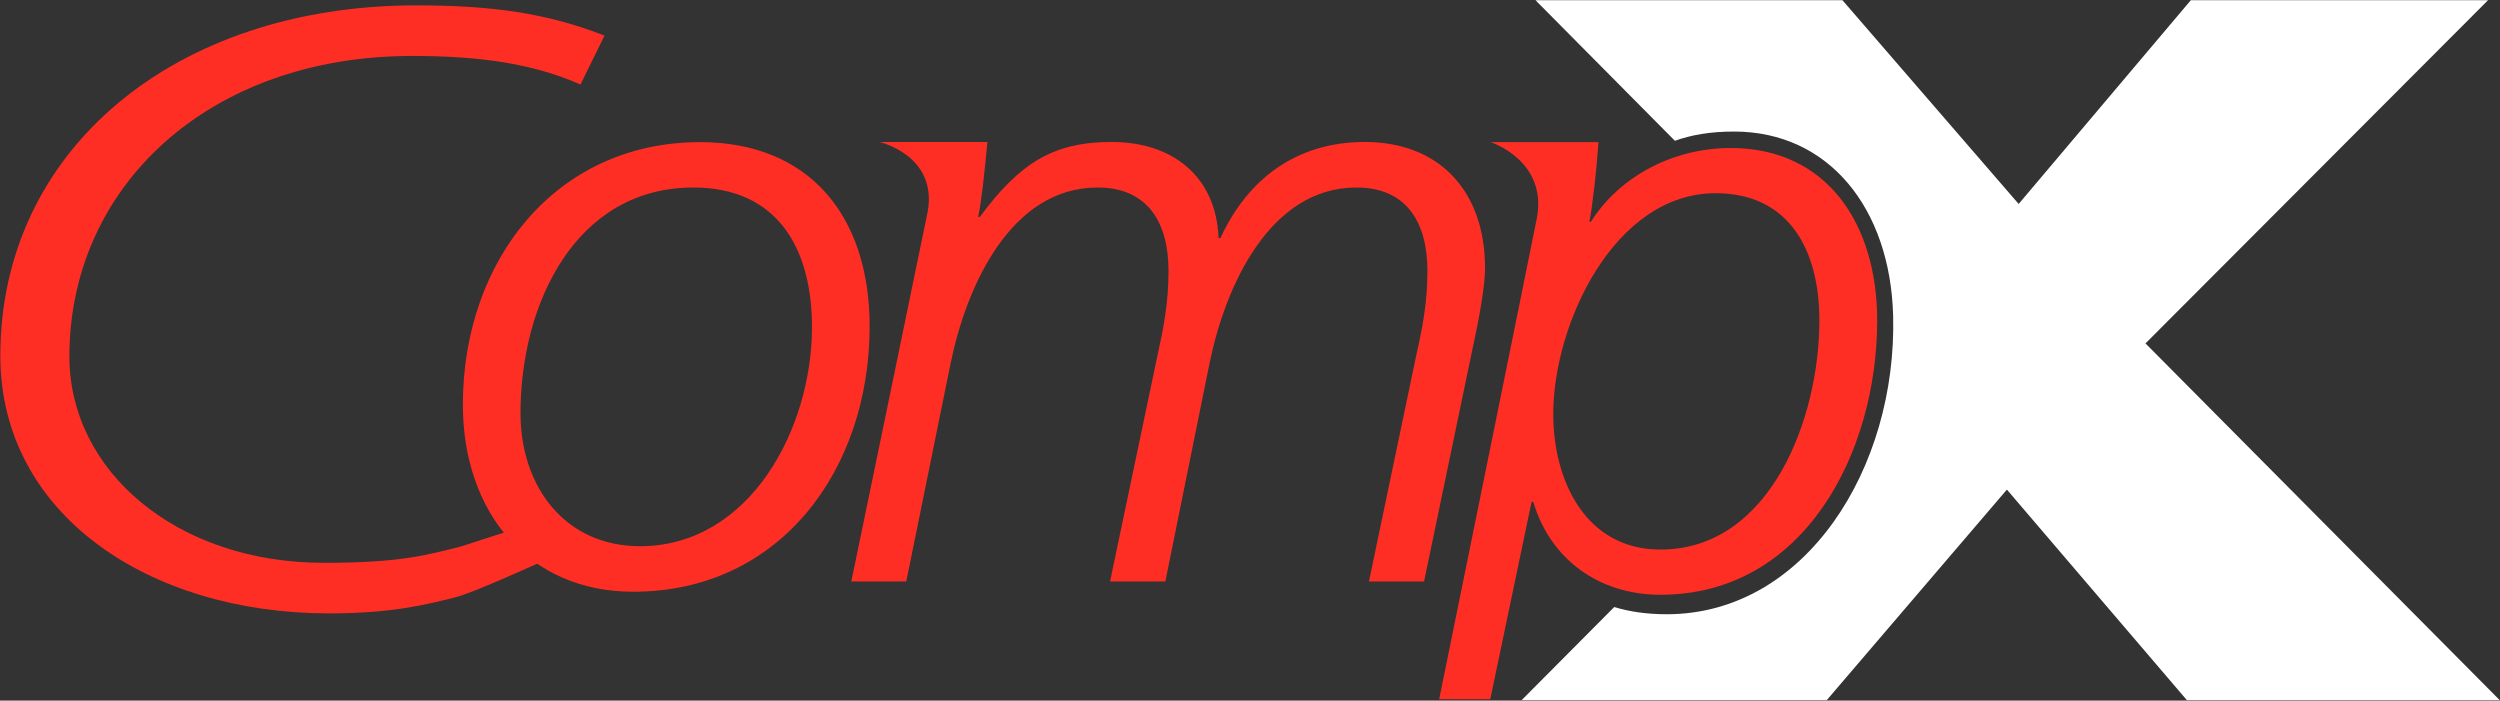 <svg version="1.2" xmlns="http://www.w3.org/2000/svg" viewBox="0 0 1488 417" width="1488" height="417">
	<rect x="0" y="0" width="1488" height="417" fill="#333333" stroke="none"/>
	<title>CIX</title>
	<style>
		.s0 { fill: #ffffff } 
		.s1 { fill: #ff2e24 } 
	</style>
	<path fill-rule="evenodd" class="s0" d="m1277 204.4l203.9-204.3h-176.9l-102.5 121.3-104.9-121.3h-182.7l83 83.7c9.7-3.5 21.1-5.5 35.2-5.5 56.3 0 93 45.6 94.7 109.7 2.3 90.5-52.1 177.6-134.8 177.6-11.8 0-22.1-1.5-31.2-4.3l-55.1 55.4h181.6l107.2-125.3 107.1 125.3h186.2z"/>
	<path class="s1" d="m345.5 50.3c-30.4-13.5-64.4-17-100.2-17-121.1 0-204 77.7-204 178.9 0 68.2 63.8 122.8 151.5 122.8 45.7 0 61.3-4.7 80.7-9.5 2.6-0.7 25.4-8.3 28.3-9l19.2 18.6c-2.1 0.5-38.5 17.6-50.6 20.6-15.7 3.8-36 9.4-74.6 9.4-106.8 0-195.6-58.7-195.6-153.4 0-122.3 103.7-208.5 247.5-208.5 44.7 0 77.6 4.5 112.1 18z"/>
	<path fill-rule="evenodd" class="s1" d="m416.7 84.6c64.6 0 100.9 43.5 100.9 109.7 0 85.2-53.2 157.9-140.7 157.9-62.6 0-101.4-47.6-101.4-111.3 0-85.7 55.2-156.3 141.2-156.3zm-35.8 240.5c65.6 0 102.4-70.2 102.4-130.3 0-48.1-21.4-83.2-70.6-83.2-70.1 0-102.9 69.2-102.9 134.3 0 44.1 26.8 79.2 71.1 79.2zm736.4-134.4c0 78.7-43.4 163.3-129 163.3-35.9 0-65.3-20.4-75.7-55.3h-1l-24.6 117.5h-30.4c0 0 56.7-278.6 58.2-286.7 6.2-34.1-27.6-44.9-27.6-44.9h64.2v0.1c-1 15.4-3.5 37.8-5.4 47.3h0.9c17-26.9 48.8-43.9 83.2-43.9 57.8 0 87.2 45.8 87.2 102.6zm-34.4 0c0-41.8-17.9-75.7-61.8-75.7-60.2 0-96.6 77.7-96.6 131.5 0 39.8 19.4 80.6 63.8 80.6 65.2 0 94.6-77.7 94.6-136.4z"/>
	<path class="s1" d="m812.3 84.5c-40.2 0-69.5 21.6-85.9 57.2h-1.1c-1.5-37.1-27.8-57.2-63.6-57.2-34.8 0-54.7 12.5-78.5 44.6h-1c2-9 4-28.5 5.5-44.5h-0.1v-0.1h-64.2c0 0 34.6 7.8 28.8 41.3-0.5 2.9-45.5 220.3-45.5 220.3h32.7l26.4-129.8c9.4-46.1 35.8-104.7 87.5-104.7 30.3 0 42.2 21.5 42.2 49.6 0 19.1-3 34.1-6.4 49.6l-28.4 135.3h32.9l26.3-129.8c9.4-46.1 35.8-104.7 87.5-104.7 30.3 0 42.2 21.5 42.2 49.6 0 19.1-3 34.1-6.5 49.6l-28.3 135.3h32.8l28.8-138.3c4.1-18.5 7.5-38.1 7.5-48.1 0-46.6-27.8-75.2-71.6-75.2z"/>
</svg>